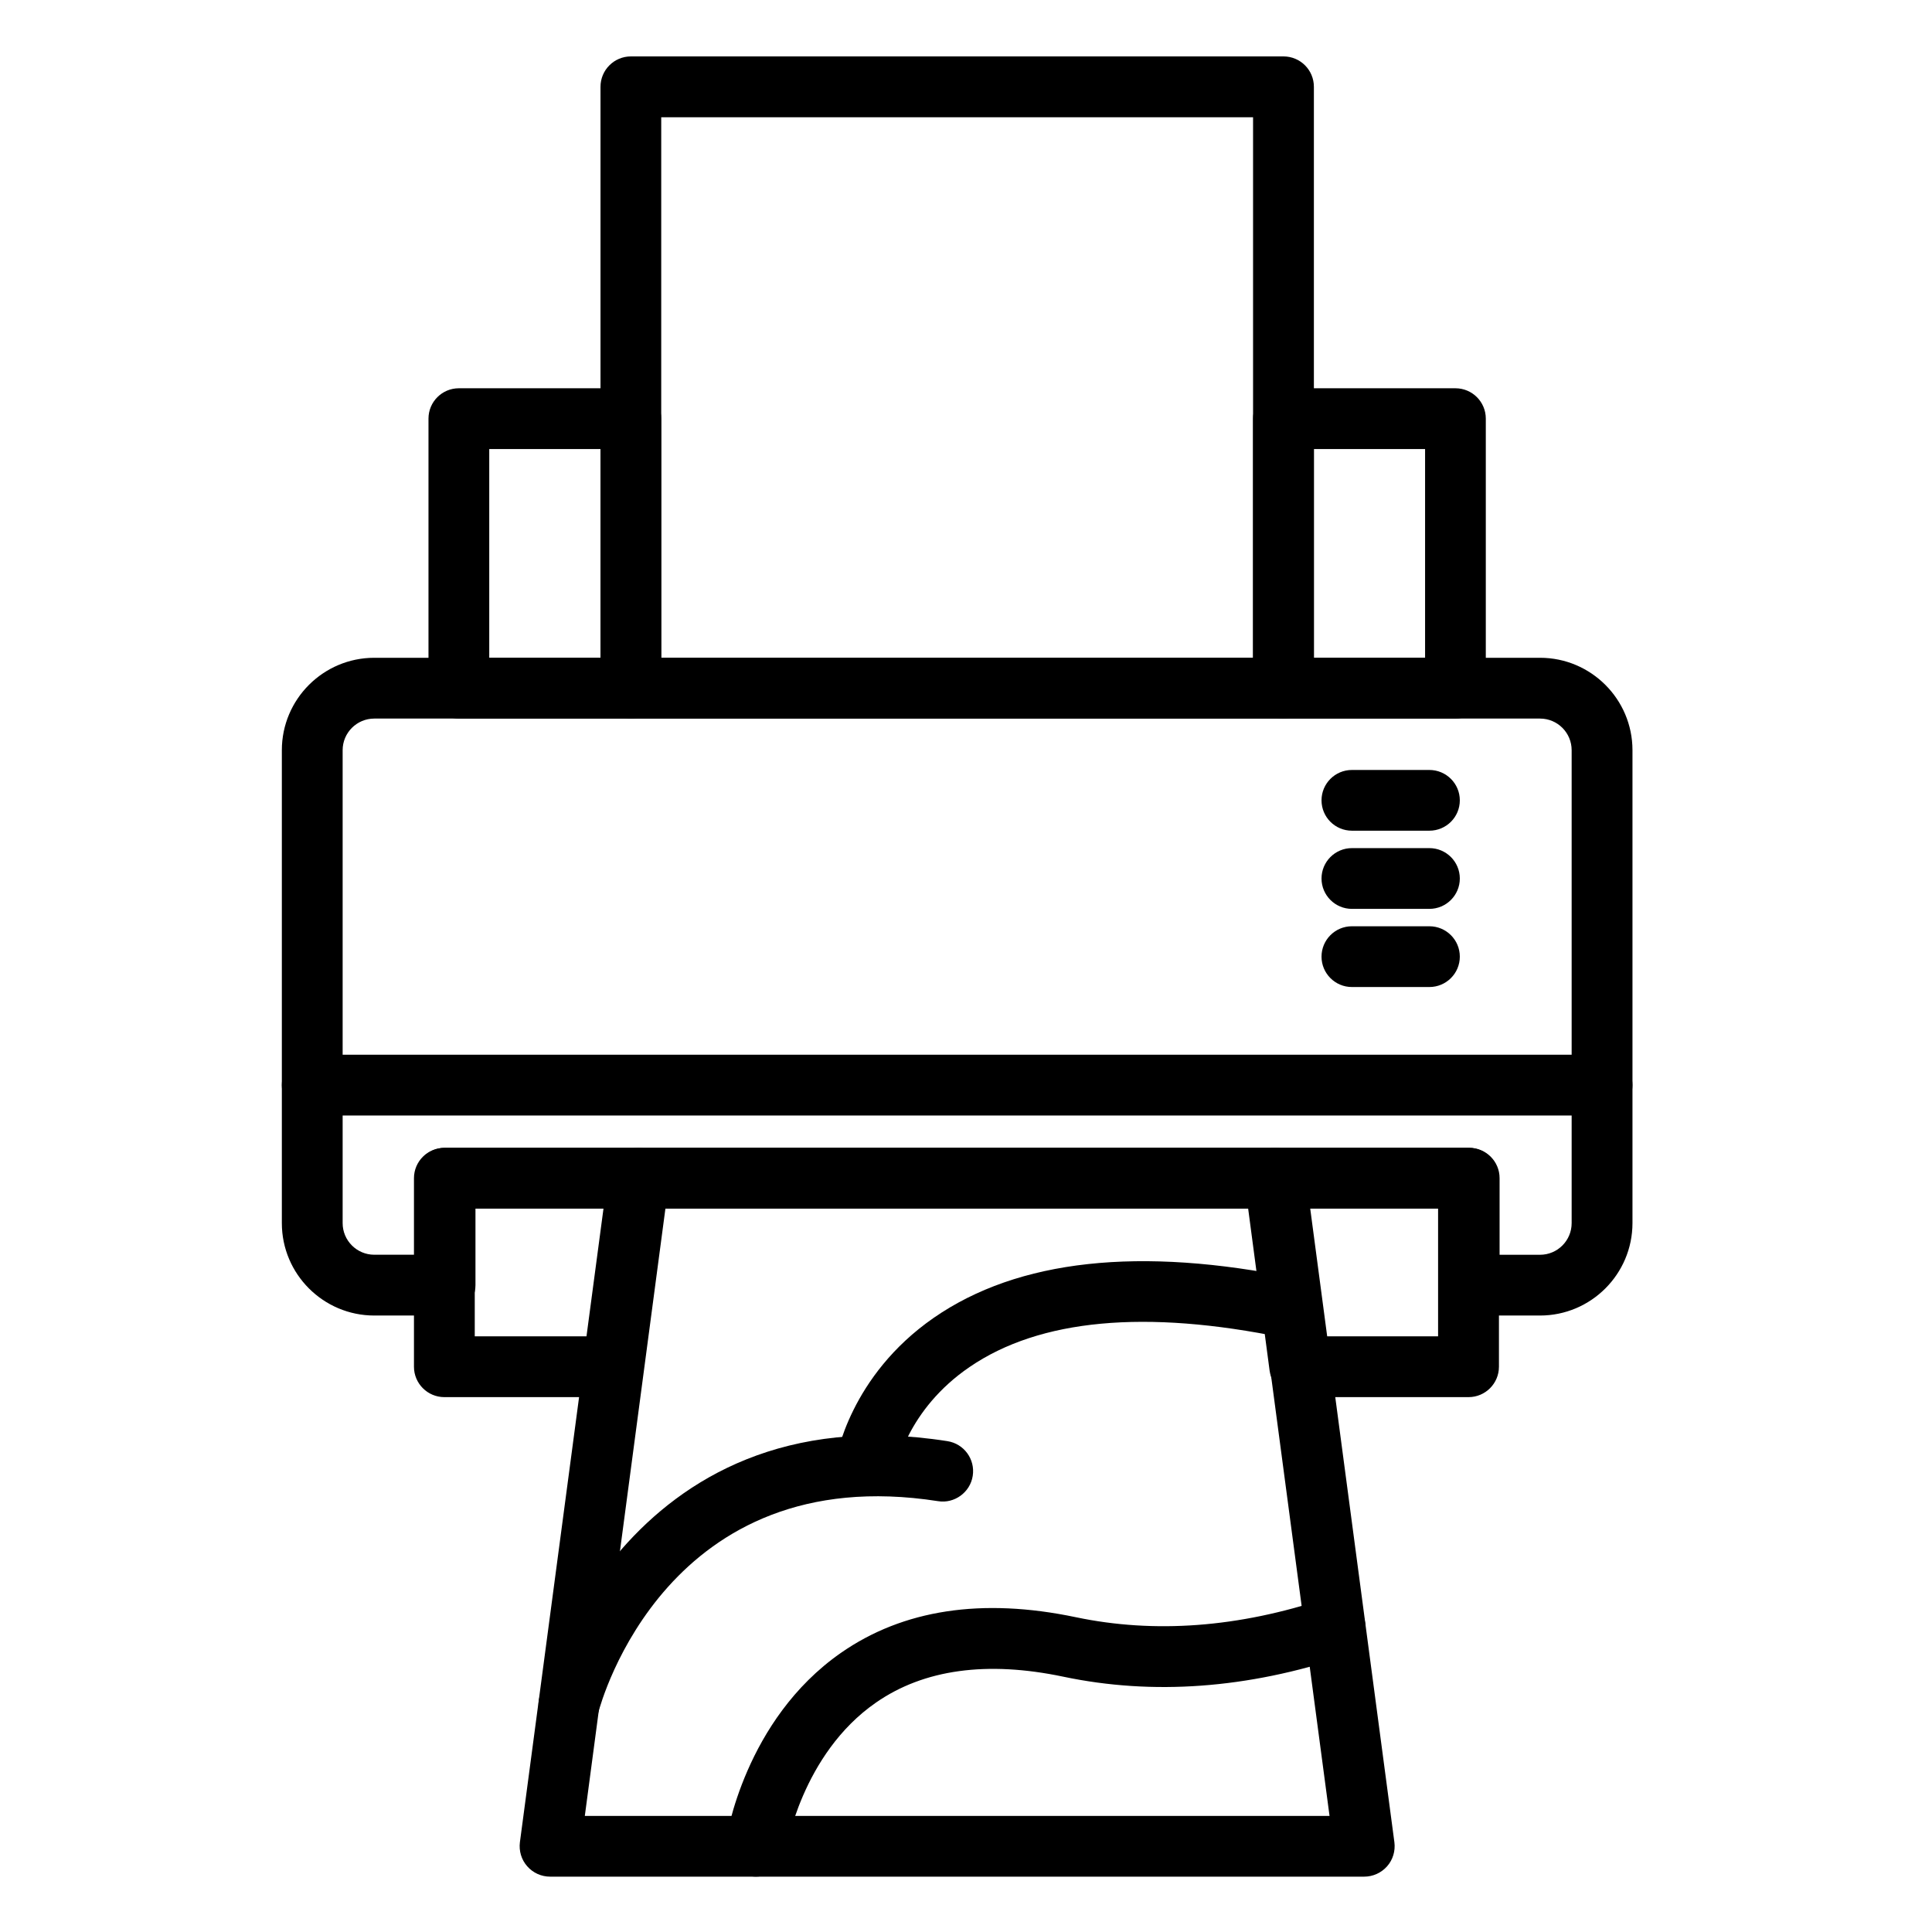 <?xml version="1.0" encoding="utf-8"?>
<!-- Generator: Adobe Illustrator 16.0.0, SVG Export Plug-In . SVG Version: 6.00 Build 0)  -->
<!DOCTYPE svg PUBLIC "-//W3C//DTD SVG 1.1//EN" "http://www.w3.org/Graphics/SVG/1.1/DTD/svg11.dtd">
<svg version="1.1" xmlns="http://www.w3.org/2000/svg" xmlns:xlink="http://www.w3.org/1999/xlink" x="0px" y="0px" width="60px"
	 height="60px" viewBox="0 0 60 60" enable-background="new 0 0 60 60" xml:space="preserve">
<g id="Calque_1">
	<g>
		<path d="M47.827,40.855h-2.2c-0.521,0-0.943-0.422-0.943-0.943v-2.379H14.766v2.379c0,0.521-0.422,0.943-0.943,0.943h-2.199
			c-1.583,0-2.871-1.287-2.871-2.87V23.298c0-1.583,1.288-2.87,2.871-2.87h36.204c1.582,0,2.87,1.288,2.87,2.87v14.687
			C50.697,39.568,49.409,40.855,47.827,40.855z M46.571,38.968h1.256c0.543,0,0.982-0.441,0.982-0.982V23.298
			c0-0.542-0.439-0.982-0.982-0.982H11.624c-0.543,0-0.983,0.44-0.983,0.982v14.687c0,0.541,0.44,0.982,0.983,0.982h1.256v-2.379
			c0-0.521,0.422-0.942,0.943-0.942h31.804c0.521,0,0.944,0.422,0.944,0.942V38.968z"/>
		<path d="M19.042,43.389H13.8c-0.521,0-0.944-0.423-0.944-0.943v-5.856c0-0.521,0.423-0.942,0.944-0.942h6.018
			c0.273,0,0.531,0.118,0.71,0.321c0.179,0.205,0.261,0.477,0.226,0.747l-0.776,5.854C19.914,43.038,19.513,43.389,19.042,43.389z
			 M14.744,41.5h3.47l0.528-3.967h-3.998V41.5z"/>
		<path d="M45.607,43.389h-5.24c-0.474,0-0.873-0.351-0.938-0.82l-0.775-5.854c-0.037-0.271,0.047-0.542,0.224-0.747
			c0.18-0.203,0.44-0.321,0.712-0.321h6.018c0.521,0,0.943,0.422,0.943,0.942v5.856C46.551,42.966,46.128,43.389,45.607,43.389z
			 M41.194,41.5h3.467v-3.967h-3.994L41.194,41.5z"/>
		<path d="M42.366,58.281H17.083c-0.273,0-0.531-0.118-0.71-0.322c-0.18-0.203-0.261-0.477-0.227-0.747l2.758-20.746
			c0.061-0.469,0.462-0.819,0.936-0.819h19.77c0.475,0,0.876,0.35,0.938,0.819l2.756,20.746c0.035,0.271-0.047,0.544-0.226,0.747
			C42.897,58.163,42.64,58.281,42.366,58.281z M18.162,56.395H41.29l-2.506-18.861H20.665L18.162,56.395z"/>
		<path d="M45.2,22.316h-5.342c-0.521,0-0.943-0.422-0.943-0.944v-8.371c0-0.521,0.422-0.943,0.943-0.943H45.2
			c0.521,0,0.943,0.422,0.943,0.943v8.371C46.144,21.894,45.722,22.316,45.2,22.316z M40.804,20.428h3.453v-6.482h-3.453V20.428z"/>
		<path d="M19.592,22.316H14.25c-0.521,0-0.943-0.422-0.943-0.944v-8.371c0-0.521,0.422-0.943,0.943-0.943h5.342
			c0.521,0,0.943,0.422,0.943,0.943v8.371C20.535,21.894,20.112,22.316,19.592,22.316z M15.194,20.428h3.455v-6.482h-3.455V20.428z"
			/>
		<path d="M39.858,22.316H19.592c-0.521,0-0.943-0.422-0.943-0.944V2.696c0-0.521,0.423-0.944,0.943-0.944h20.267
			c0.523,0,0.945,0.422,0.945,0.944v18.676C40.804,21.894,40.382,22.316,39.858,22.316z M20.535,20.428h18.38V3.641h-18.38V20.428z"
			/>
		<path d="M49.753,34.643H9.697c-0.521,0-0.944-0.423-0.944-0.944s0.424-0.944,0.944-0.944h40.056c0.521,0,0.944,0.423,0.944,0.944
			S50.274,34.643,49.753,34.643z"/>
		<path d="M44.39,25.798h-2.405c-0.521,0-0.944-0.421-0.944-0.943c0-0.521,0.423-0.943,0.944-0.943h2.405
			c0.523,0,0.946,0.422,0.946,0.943C45.336,25.377,44.913,25.798,44.39,25.798z"/>
		<path d="M44.39,28.226h-2.405c-0.521,0-0.944-0.423-0.944-0.943c0-0.521,0.423-0.944,0.944-0.944h2.405
			c0.523,0,0.946,0.423,0.946,0.944C45.336,27.803,44.913,28.226,44.39,28.226z"/>
		<path d="M44.39,30.653h-2.405c-0.521,0-0.944-0.423-0.944-0.943c0-0.522,0.423-0.944,0.944-0.944h2.405
			c0.523,0,0.946,0.422,0.946,0.944C45.336,30.23,44.913,30.653,44.39,30.653z"/>
		<path d="M17.668,53.886c-0.079,0-0.157-0.01-0.238-0.03c-0.504-0.132-0.806-0.644-0.676-1.148
			c0.025-0.095,2.575-9.533,12.669-7.952c0.516,0.081,0.867,0.563,0.786,1.079c-0.079,0.515-0.573,0.868-1.076,0.785
			c-8.398-1.309-10.467,6.238-10.551,6.561C18.469,53.604,18.088,53.886,17.668,53.886z"/>
		<path d="M26.885,46.462c-0.049,0-0.101-0.004-0.152-0.011c-0.511-0.086-0.86-0.563-0.779-1.074
			c0.015-0.108,0.44-2.645,3.044-4.451c2.617-1.813,6.404-2.228,11.25-1.228c0.511,0.104,0.838,0.604,0.734,1.114
			c-0.106,0.51-0.6,0.843-1.116,0.733c-4.295-0.885-7.574-0.581-9.751,0.906c-1.951,1.33-2.284,3.146-2.298,3.224
			C27.737,46.135,27.336,46.462,26.885,46.462z"/>
		<path d="M23.472,58.28c-0.044,0-0.093-0.004-0.14-0.012c-0.514-0.076-0.871-0.555-0.794-1.068c0.022-0.155,0.59-3.785,3.575-5.867
			c1.932-1.347,4.383-1.721,7.298-1.109c2.449,0.514,5.059,0.318,7.754-0.581c0.495-0.165,1.03,0.104,1.194,0.596
			c0.165,0.497-0.104,1.031-0.597,1.195c-3.019,1.006-5.956,1.222-8.74,0.637c-2.371-0.498-4.33-0.229-5.816,0.803
			c-2.315,1.602-2.796,4.574-2.801,4.604C24.334,57.944,23.932,58.28,23.472,58.28z"/>
	</g>
</g>
<g id="Calque_2" display="none">
	<g display="inline">
		<path d="M14.371,27.259H6.841c-0.521,0-0.944-0.423-0.944-0.945v-8.414c0-0.521,0.423-0.943,0.944-0.943h8.647
			c0.273,0,0.531,0.118,0.71,0.322c0.179,0.205,0.26,0.477,0.226,0.747l-1.119,8.414C15.245,26.909,14.844,27.259,14.371,27.259z
			 M7.785,25.371h5.761l0.864-6.525H7.785V25.371z"/>
		<path d="M52.547,27.259h-7.528c-0.475,0-0.873-0.351-0.937-0.819l-1.119-8.414c-0.033-0.27,0.048-0.542,0.228-0.747
			c0.18-0.204,0.438-0.322,0.71-0.322h8.646c0.521,0,0.943,0.423,0.943,0.943v8.414C53.49,26.836,53.067,27.259,52.547,27.259z
			 M45.847,25.371h5.757v-6.525h-6.624L45.847,25.371z"/>
		<path d="M47.893,48.66H11.56c-0.272,0-0.533-0.117-0.71-0.322c-0.179-0.205-0.263-0.477-0.226-0.745l3.961-29.815
			c0.062-0.468,0.462-0.82,0.934-0.82h28.415c0.472,0,0.872,0.352,0.936,0.82l3.959,29.815c0.036,0.269-0.047,0.54-0.225,0.745
			C48.423,48.543,48.162,48.66,47.893,48.66z M12.636,46.773h34.178l-3.71-27.929H16.346L12.636,46.773z"/>
		<path d="M54.858,33.481h-8.514c-0.521,0-0.943-0.422-0.943-0.943s0.423-0.943,0.943-0.943h8.514c0.941,0,1.703-0.764,1.703-1.703
			V14.964c0-0.938-0.762-1.702-1.703-1.702H4.591c-0.939,0-1.703,0.764-1.703,1.702v14.928c0,0.938,0.764,1.703,1.703,1.703h8.794
			c0.521,0,0.943,0.422,0.943,0.943s-0.422,0.943-0.943,0.943H4.591C2.61,33.481,1,31.873,1,29.892V14.964
			c0-1.98,1.61-3.59,3.591-3.59h50.268c1.981,0,3.593,1.61,3.593,3.59v14.928C58.451,31.873,56.84,33.481,54.858,33.481z"/>
		<path d="M29.725,39.18c-2.042,0-3.895-1.209-4.717-3.079c-0.148-0.335-0.089-0.724,0.152-1.001
			c0.01-0.013,1.344-1.583,1.892-4.052c0.079-0.365,0.366-0.646,0.732-0.721c0.368-0.075,0.742,0.076,0.958,0.378
			c0.634,0.897,3.413,1.037,5.086,0.849c0.271-0.031,0.536,0.055,0.735,0.234c0.2,0.179,0.314,0.435,0.314,0.703v1.534
			C34.878,36.868,32.568,39.18,29.725,39.18z M26.988,35.808c0.597,0.915,1.622,1.482,2.737,1.482c1.801,0,3.266-1.464,3.266-3.264
			v-0.518c-1.21,0.049-3.099-0.006-4.49-0.671C28.022,34.21,27.394,35.232,26.988,35.808z"/>
		<path d="M39.131,48.66H20.319c-0.521,0-0.944-0.424-0.944-0.944v-1.554c0-4.153,2.878-7.533,6.418-7.533h0.354
			c0.226,0,0.432-0.129,0.528-0.334c0.096-0.211,0.182-0.461,0.255-0.745c0.071-0.274,0.263-0.503,0.523-0.621
			c0.258-0.117,0.558-0.112,0.813,0.015c0.918,0.461,1.996,0.461,2.914,0c0.257-0.127,0.553-0.134,0.813-0.015
			c0.261,0.118,0.453,0.347,0.523,0.621c0.074,0.283,0.16,0.534,0.258,0.745c0.094,0.205,0.3,0.334,0.526,0.334h0.355
			c3.539,0,6.417,3.38,6.417,7.533v1.554C40.075,48.236,39.652,48.66,39.131,48.66z M21.263,46.773h16.926v-0.611
			c0-3.112-2.033-5.643-4.53-5.643h-0.355c-0.962,0-1.84-0.563-2.241-1.435c-0.013-0.025-0.022-0.051-0.033-0.075
			c-0.847,0.225-1.761,0.225-2.605,0c-0.012,0.026-0.022,0.05-0.034,0.075c-0.401,0.871-1.281,1.435-2.241,1.435h-0.354
			c-2.499,0-4.531,2.53-4.531,5.643V46.773z"/>
		<path d="M29.902,43.805c-0.209,0-0.418-0.068-0.59-0.207l-4.108-3.286c-0.408-0.325-0.475-0.92-0.147-1.327
			c0.324-0.406,0.918-0.474,1.324-0.148l3.534,2.827l3.668-2.811c0.415-0.318,1.007-0.238,1.324,0.176
			c0.317,0.413,0.238,1.006-0.176,1.323l-4.254,3.259C30.307,43.74,30.106,43.805,29.902,43.805z"/>
		<path d="M21.965,42.398c-0.403,0-0.779-0.262-0.902-0.671c-0.157-0.517-0.235-1.051-0.235-1.59c0-0.823,0.184-1.631,0.54-2.37
			c-0.762-1.128-1.767-3.062-1.769-4.409c-0.004-2.83,1.349-4.275,2.347-5.23c0.474-3.829,3.769-6.774,7.661-6.774
			c3.901,0,7.246,2.884,7.785,6.637c0.735,0.71,1.702,2.182,1.702,3.3c0,1.018-0.096,1.693-0.59,2.42
			c0.383,0.675,0.59,1.44,0.59,2.223c0,1.286-0.548,2.496-1.492,3.34c0.019,0.165,0.028,0.329,0.028,0.493
			c0,0.345-0.039,0.697-0.118,1.046c-0.114,0.508-0.616,0.829-1.127,0.714c-0.511-0.112-0.829-0.615-0.716-1.125
			c0.049-0.217,0.071-0.43,0.071-0.635c0-0.215-0.027-0.44-0.081-0.672c-0.092-0.384,0.063-0.783,0.393-1.003
			c0.723-0.484,1.155-1.291,1.155-2.158c0-0.605-0.214-1.198-0.604-1.662c-0.308-0.365-0.294-0.901,0.033-1.25
			c0.497-0.531,0.57-0.757,0.57-1.73c0-0.531-0.86-1.765-1.208-2.019c-0.264-0.155-0.413-0.414-0.44-0.717
			c-0.269-2.98-2.88-5.314-5.952-5.314c-3.035,0-5.59,2.372-5.816,5.4c-0.017,0.233-0.12,0.452-0.29,0.613L23.42,29.33
			c-0.951,0.904-1.937,1.838-1.932,4.027c0,0.919,1.038,2.88,1.735,3.755c0.251,0.313,0.276,0.755,0.057,1.095
			c-0.368,0.581-0.565,1.249-0.565,1.932c0,0.353,0.052,0.702,0.155,1.045c0.152,0.498-0.13,1.024-0.629,1.176
			C22.15,42.386,22.056,42.398,21.965,42.398z"/>
	</g>
</g>
<g id="Calque_3" display="none">
	<g id="paper_guillotine-cutting_machine" display="inline">
		<g>
			<path fill="none" stroke="#000000" stroke-width="2" stroke-linecap="round" stroke-linejoin="round" stroke-miterlimit="10" d="
				M7.902,28.12V5.266c0-1.457,1.18-2.637,2.637-2.637h38.675c1.457,0,2.638,1.18,2.638,2.637V28.12"/>
			
				<path fill="none" stroke="#000000" stroke-width="2" stroke-linecap="square" stroke-linejoin="round" stroke-miterlimit="10" d="
				M10.539,35.151H2.628v-5.274c0-0.97,0.783-1.758,1.753-1.758c3,0,8.794,0,8.794,0V13.177h33.401V28.12h8.79
				c0.971,0,1.758,0.788,1.758,1.758v5.274h-7.911"/>
			
				<line fill="none" stroke="#000000" stroke-width="2" stroke-linecap="round" stroke-linejoin="round" stroke-miterlimit="10" x1="13.176" y1="18.45" x2="46.577" y2="23.724"/>
			<g>
				
					<line fill="none" stroke="#000000" stroke-width="2" stroke-linecap="square" stroke-linejoin="round" stroke-miterlimit="10" x1="41.303" y1="7.903" x2="42.183" y2="7.903"/>
				
					<line fill="none" stroke="#000000" stroke-width="2" stroke-linecap="square" stroke-linejoin="round" stroke-miterlimit="10" x1="45.698" y1="7.903" x2="46.577" y2="7.903"/>
			</g>
		</g>
		<g>
			
				<polyline fill="none" stroke="#000000" stroke-width="2" stroke-linecap="round" stroke-linejoin="round" stroke-miterlimit="10" points="
				17.571,28.12 12.297,57.126 47.456,57.126 42.183,28.12 			"/>
			
				<line fill="none" stroke="#000000" stroke-width="2" stroke-linecap="round" stroke-linejoin="round" stroke-miterlimit="10" x1="21.086" y1="49.215" x2="38.666" y2="49.215"/>
			
				<line fill="none" stroke="#000000" stroke-width="2" stroke-linecap="round" stroke-linejoin="round" stroke-miterlimit="10" x1="21.965" y1="43.062" x2="37.787" y2="43.062"/>
			
				<line fill="none" stroke="#000000" stroke-width="2" stroke-linecap="round" stroke-linejoin="round" stroke-miterlimit="10" x1="22.844" y1="36.909" x2="36.908" y2="36.909"/>
			
				<line fill="none" stroke="#000000" stroke-width="2" stroke-linecap="round" stroke-linejoin="round" stroke-miterlimit="10" x1="23.724" y1="30.756" x2="36.029" y2="30.756"/>
		</g>
		<g>
			
				<line fill="none" stroke="#000000" stroke-width="2" stroke-linecap="square" stroke-linejoin="round" stroke-miterlimit="10" x1="5.265" y1="35.151" x2="5.265" y2="57.126"/>
			
				<line fill="none" stroke="#000000" stroke-width="2" stroke-linecap="round" stroke-linejoin="round" stroke-miterlimit="10" x1="2.628" y1="57.126" x2="7.902" y2="57.126"/>
		</g>
		<g>
			
				<line fill="none" stroke="#000000" stroke-width="2" stroke-linecap="square" stroke-linejoin="round" stroke-miterlimit="10" x1="54.487" y1="35.151" x2="54.487" y2="57.126"/>
			
				<line fill="none" stroke="#000000" stroke-width="2" stroke-linecap="round" stroke-linejoin="round" stroke-miterlimit="10" x1="51.852" y1="57.126" x2="57.125" y2="57.126"/>
		</g>
	</g>
</g>
</svg>
